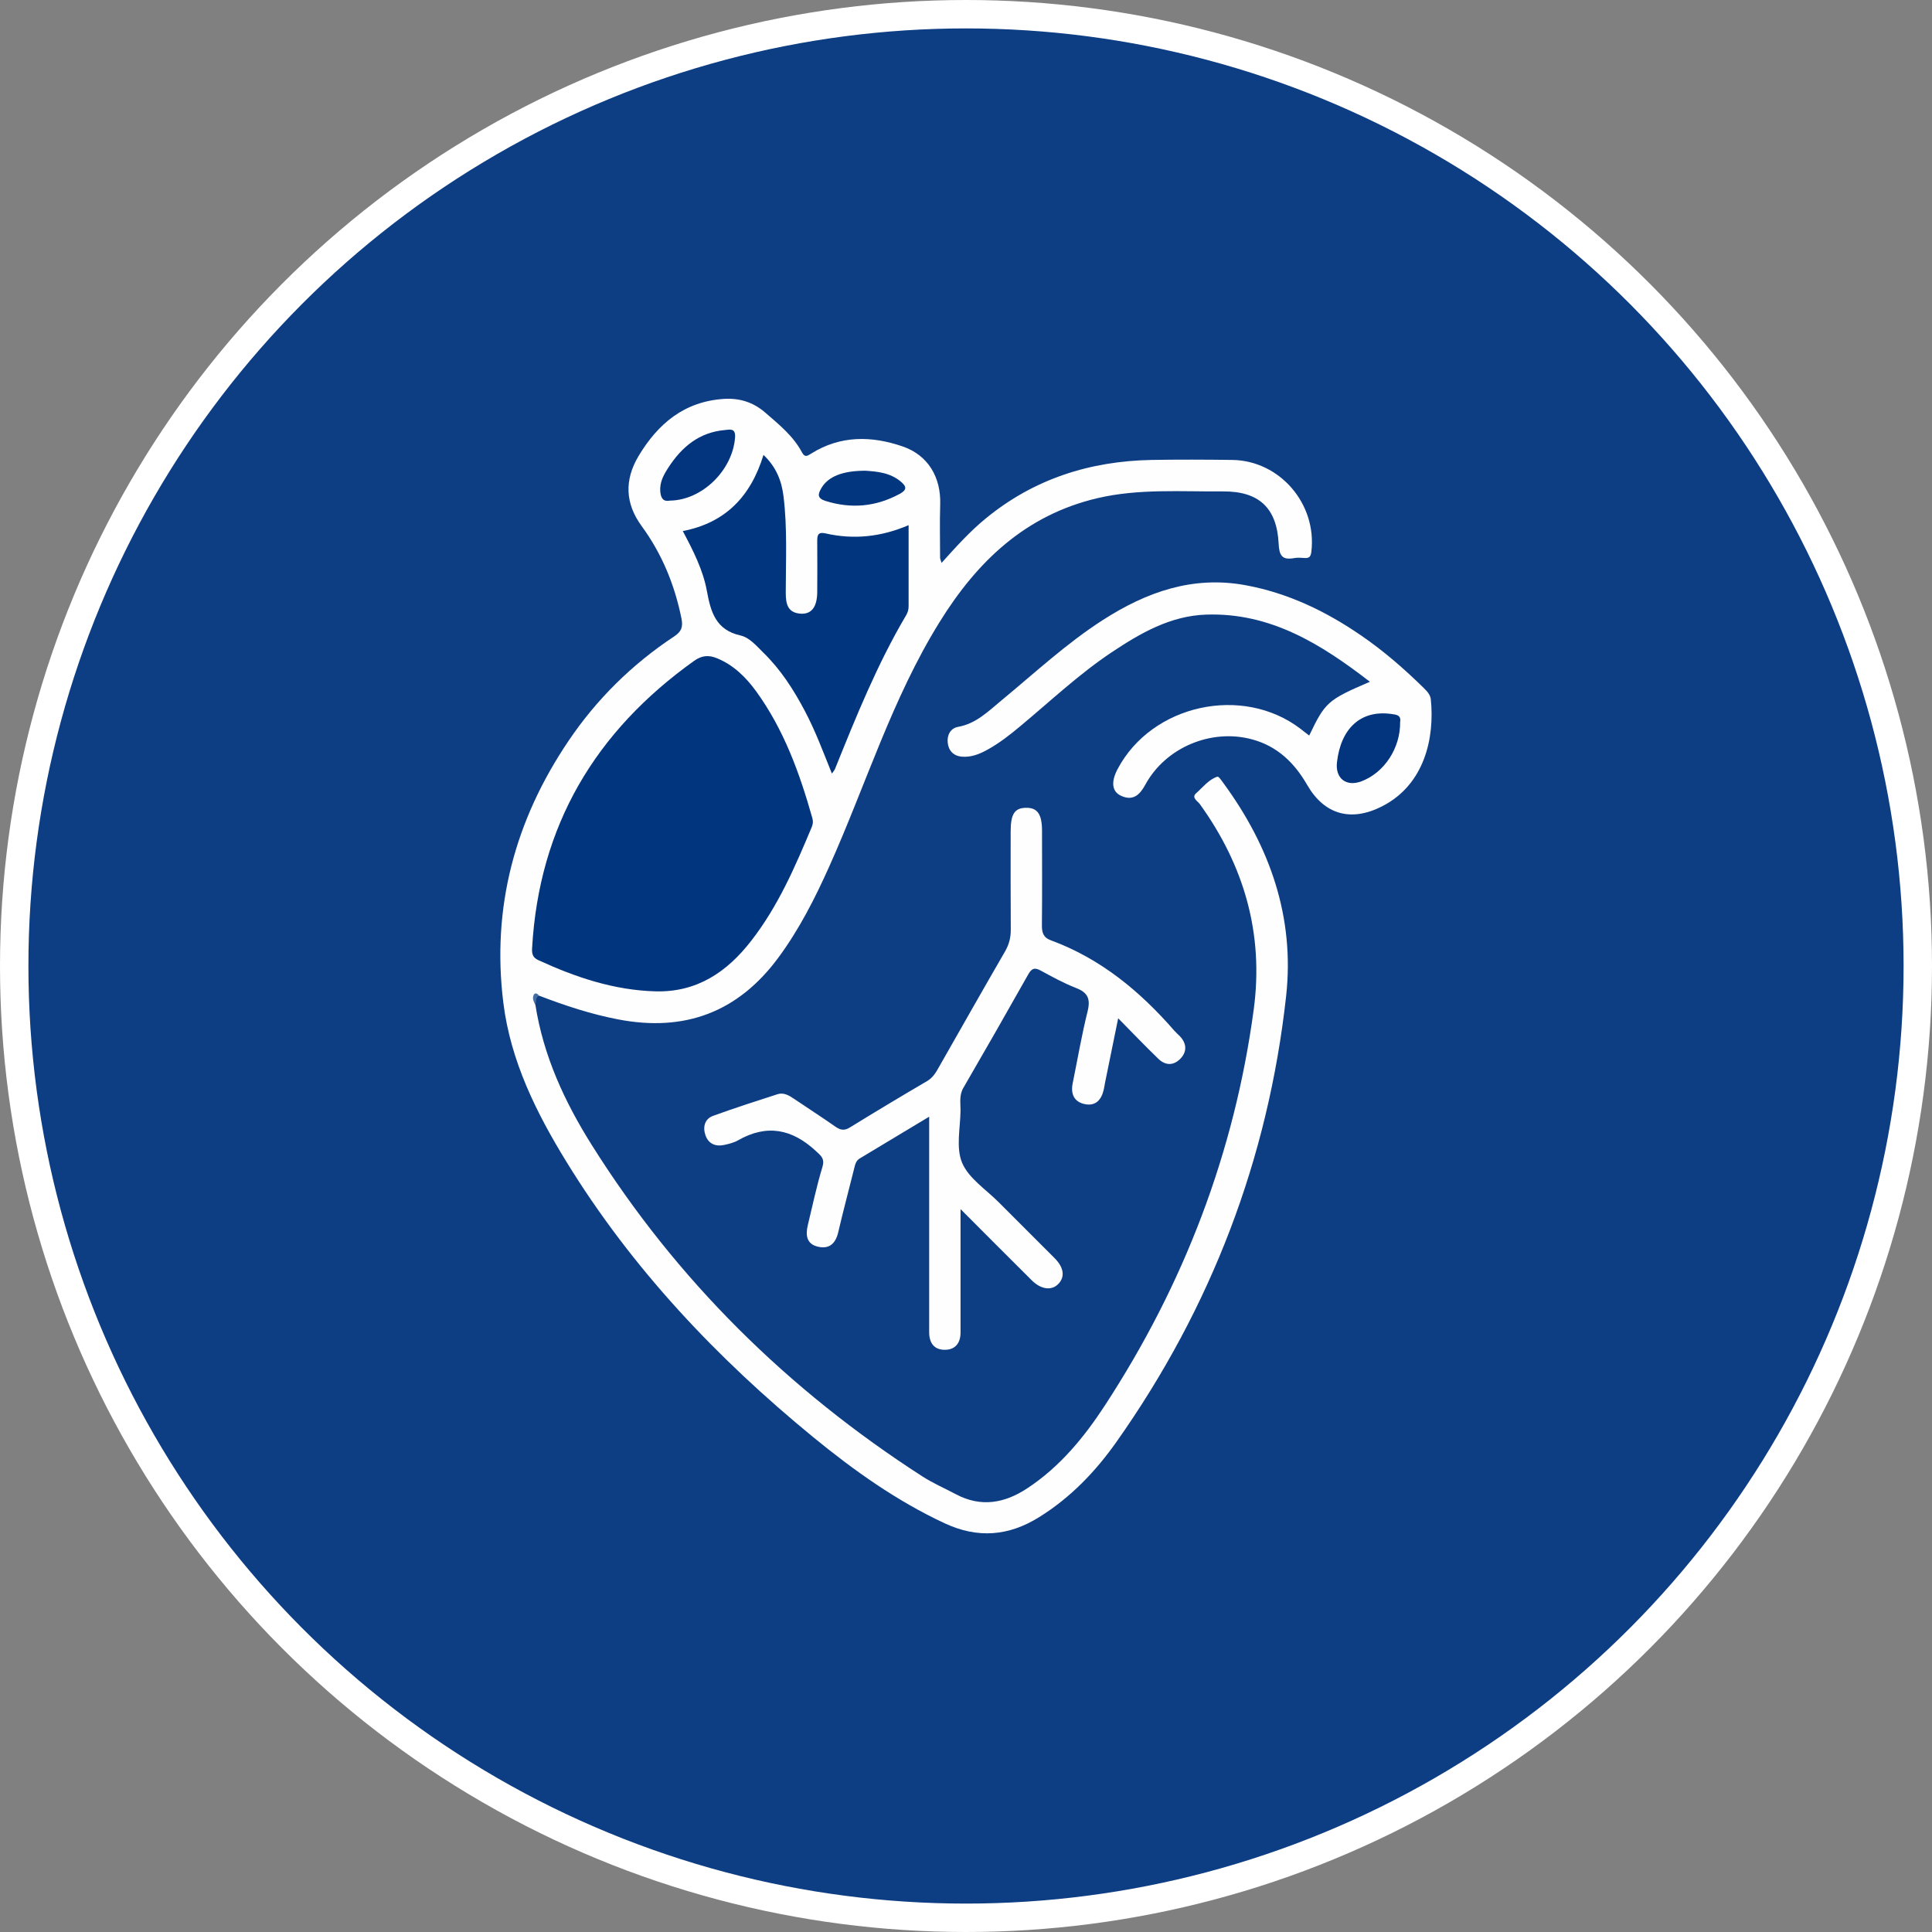 <?xml version="1.0" encoding="utf-8"?>
<!-- Generator: Adobe Illustrator 24.3.0, SVG Export Plug-In . SVG Version: 6.00 Build 0)  -->
<svg version="1.1" id="Layer_1" xmlns="http://www.w3.org/2000/svg" xmlns:xlink="http://www.w3.org/1999/xlink" x="0px" y="0px"
	 viewBox="0 0 170 170" style="enable-background:new 0 0 170 170;" xml:space="preserve">
<rect x="0" y="0" width="170" height="170" fill="#808080" stroke="none"/>
<style type="text/css">
	.st0{fill:#0D3E84;stroke:#FFFFFF;stroke-width:2.5;}
	.st1{fill:#FDFDFD;}
	.st2{fill:#F9FAFB;}
	.st3{fill:#F6F7FA;}
	.st4{fill:#0D3E84;}
	.st5{fill:#FEFEFE;}
	.st6{fill:#01357E;}
	.st7{fill:#02357E;}
	.st8{fill:#FDFDFE;}
	.st9{fill:#FBFCFD;}
	.st10{fill:#F9FAFC;}
	.st11{fill:#FAFBFC;}
	.st12{fill:#04377F;}
	.st13{fill:#03367F;}
	.st14{fill:#03367E;}
	.st15{fill:#02367E;}
	.st16{fill:#FBFBFC;}
	.st17{fill:#FBFCFC;}
	.st18{fill:#BDCADD;}
	.st19{fill:#FCFDFD;}
	.st20{fill:#FCFDFE;}
	.st21{fill:none;}
	.st22{fill:#466CA0;}
</style>
<circle class="st0" cx="85" cy="85" r="83.75"/>
<g>
	<path class="st5" d="M47.11,88.41c0.7,4.49,2.57,8.54,4.96,12.34c7.48,11.91,17.28,21.55,29.09,29.16c0.93,0.6,1.97,1.05,2.95,1.57
		c2.22,1.18,4.31,0.79,6.31-0.54c2.86-1.89,4.98-4.48,6.82-7.3c6.94-10.64,11.39-22.23,13.08-34.83c0.89-6.63-0.84-12.64-4.74-18.05
		c-0.2-0.28-0.78-0.57-0.32-0.97c0.59-0.52,1.08-1.19,1.86-1.45c0.11-0.04,0.38,0.36,0.54,0.58c4.09,5.58,6.27,11.79,5.51,18.72
		c-1.58,14.34-6.6,27.43-14.92,39.22c-1.85,2.62-4.05,4.92-6.82,6.64c-2.68,1.67-5.4,1.89-8.3,0.54c-4.23-1.97-7.99-4.65-11.57-7.58
		c-8.48-6.95-15.94-14.83-21.71-24.22c-2.67-4.34-4.93-8.9-5.56-14.01c-1.04-8.37,1.02-16.06,5.73-23.03c2.48-3.68,5.6-6.75,9.3-9.2
		c0.63-0.42,0.79-0.8,0.65-1.55c-0.6-2.98-1.71-5.7-3.51-8.16c-1.44-1.97-1.54-4.03-0.28-6.15c1.71-2.86,4.03-4.81,7.51-5.04
		c1.38-0.09,2.59,0.29,3.64,1.2c1.21,1.05,2.46,2.05,3.23,3.49c0.26,0.49,0.47,0.34,0.82,0.12c2.57-1.61,5.3-1.57,8.04-0.63
		c2.25,0.77,3.39,2.72,3.31,5.12c-0.05,1.56-0.01,3.11-0.01,4.67c0,0.11,0.06,0.21,0.13,0.46c1.28-1.42,2.49-2.77,3.9-3.92
		c4.24-3.48,9.17-5.04,14.6-5.14c2.36-0.04,4.71-0.03,7.07,0c4.19,0.05,7.47,3.87,6.97,8.07c-0.05,0.41-0.16,0.58-0.57,0.56
		c-0.32-0.02-0.65-0.05-0.96,0.01c-1.05,0.19-1.3-0.24-1.35-1.27c-0.15-3.16-1.75-4.62-4.89-4.6c-3.7,0.03-7.43-0.26-11.08,0.6
		c-6.3,1.49-10.56,5.55-13.88,10.92c-4.17,6.73-6.46,14.27-9.66,21.41c-1.27,2.84-2.67,5.61-4.53,8.12
		c-3.55,4.79-8.24,6.53-14.07,5.41c-2.4-0.46-4.7-1.22-6.96-2.09C46.79,87.66,47.01,88.06,47.11,88.41z"/>
	<path class="st5" d="M98.39,89.6c-0.42,2.05-0.79,3.87-1.16,5.69c-0.04,0.2-0.06,0.39-0.11,0.59c-0.2,0.9-0.73,1.48-1.68,1.27
		c-0.95-0.2-1.24-0.92-1.05-1.84c0.43-2.11,0.79-4.24,1.31-6.32c0.27-1.1,0.02-1.66-1.03-2.06c-1.07-0.42-2.09-0.98-3.1-1.53
		c-0.55-0.3-0.8-0.18-1.1,0.35c-1.88,3.34-3.78,6.66-5.7,9.97c-0.38,0.65-0.25,1.32-0.25,1.98c-0.02,1.56-0.42,3.29,0.14,4.62
		c0.58,1.37,2.1,2.34,3.22,3.47c1.63,1.64,3.28,3.27,4.91,4.91c0.84,0.84,0.94,1.68,0.31,2.3c-0.58,0.58-1.51,0.46-2.31-0.34
		c-2.03-2.02-4.05-4.04-6.27-6.27c0,1.92,0,3.57,0,5.23c0,1.88,0,3.75,0,5.63c0,0.9-0.44,1.5-1.33,1.52
		c-0.96,0.03-1.43-0.57-1.43-1.54c0-1.8,0-3.59,0-5.39c0-4.03,0-8.06,0-12.09c0-0.42,0-0.84,0-1.49c-2.18,1.31-4.15,2.49-6.12,3.68
		c-0.34,0.21-0.4,0.56-0.49,0.92c-0.46,1.86-0.96,3.7-1.39,5.56c-0.23,0.99-0.78,1.51-1.78,1.28c-1.01-0.23-1.11-1.01-0.9-1.89
		c0.41-1.7,0.77-3.42,1.28-5.1c0.23-0.75-0.09-0.99-0.57-1.43c-2.09-1.94-4.31-2.39-6.85-0.94c-0.37,0.21-0.82,0.32-1.24,0.41
		c-0.77,0.16-1.38-0.13-1.63-0.87c-0.24-0.71-0.07-1.43,0.69-1.7c1.87-0.68,3.77-1.29,5.66-1.9c0.53-0.17,1,0.1,1.44,0.4
		c1.22,0.83,2.46,1.62,3.67,2.47c0.45,0.31,0.79,0.35,1.28,0.04c2.24-1.38,4.49-2.73,6.76-4.06c0.48-0.28,0.75-0.7,1-1.15
		c1.95-3.42,3.89-6.85,5.87-10.27c0.35-0.61,0.51-1.23,0.5-1.93c-0.02-2.87-0.01-5.75-0.01-8.62c0-1.53,0.35-2.07,1.35-2.08
		c1-0.02,1.41,0.56,1.41,2.03c0,2.75,0.02,5.51-0.01,8.26c-0.01,0.66,0.1,1.12,0.79,1.37c4.37,1.61,7.83,4.47,10.85,7.94
		c0.16,0.18,0.34,0.34,0.51,0.51c0.58,0.62,0.63,1.32,0.07,1.93c-0.61,0.66-1.35,0.67-2,0.02C100.77,92.05,99.67,90.9,98.39,89.6z"
		/>
	<path class="st5" d="M115.2,64.72c1.41-2.94,1.62-3.13,5.34-4.73c-4.3-3.32-8.75-6.1-14.41-5.91c-3.16,0.11-5.78,1.63-8.32,3.32
		c-2.86,1.91-5.36,4.27-8,6.47c-0.92,0.77-1.86,1.51-2.91,2.09c-0.7,0.39-1.44,0.69-2.27,0.62c-0.76-0.07-1.17-0.55-1.24-1.24
		c-0.07-0.64,0.24-1.26,0.9-1.38c1.6-0.28,2.68-1.38,3.83-2.33c2.92-2.41,5.7-5,8.9-7.06c3.84-2.47,7.91-3.93,12.56-3.08
		c3.76,0.69,7.1,2.3,10.22,4.45c1.98,1.36,3.78,2.93,5.49,4.61c0.3,0.29,0.57,0.6,0.61,0.99c0.34,3.33-0.51,7.47-4.27,9.4
		c-2.73,1.4-5.09,0.77-6.62-1.89c-1.12-1.94-2.62-3.39-4.83-3.99c-3.6-0.98-7.63,0.71-9.41,4c-0.48,0.88-1.07,1.43-2.09,0.98
		c-0.85-0.37-0.94-1.23-0.34-2.37c3.01-5.69,11-7.44,16.11-3.53C114.7,64.34,114.94,64.53,115.2,64.72z"/>
	<path class="st22" d="M47.11,88.41c-0.16-0.28-0.3-0.59-0.14-0.88c0.12-0.22,0.33-0.09,0.46,0.07
		C47.08,87.78,47.21,88.14,47.11,88.41z"/>
	<path class="st6" d="M57.67,87.23c-3.65-0.1-7.03-1.24-10.31-2.75c-0.48-0.22-0.57-0.54-0.54-1.05
		c0.61-10.77,5.56-19.08,14.27-25.29c0.67-0.47,1.27-0.52,2-0.22c1.46,0.6,2.53,1.66,3.43,2.89c2.45,3.37,3.84,7.21,4.96,11.18
		c0.08,0.28,0.06,0.52-0.06,0.8c-1.46,3.49-2.96,6.96-5.31,9.98C63.97,85.54,61.31,87.33,57.67,87.23z"/>
	<path class="st6" d="M79.95,46.21c0,2.45,0,4.8,0,7.14c0,0.29-0.07,0.54-0.22,0.79c-2.54,4.3-4.4,8.91-6.26,13.53
		c-0.04,0.1-0.12,0.18-0.27,0.4c-0.77-1.92-1.46-3.77-2.38-5.51c-0.99-1.88-2.13-3.65-3.66-5.14c-0.6-0.59-1.21-1.32-1.99-1.5
		c-2.18-0.48-2.63-2.06-2.97-3.92c-0.34-1.85-1.2-3.54-2.12-5.27c3.72-0.72,5.97-3.01,7.1-6.7c1.12,1.06,1.59,2.27,1.76,3.62
		c0.35,2.82,0.2,5.66,0.2,8.49c0,0.98,0.15,1.79,1.33,1.86c0.94,0.05,1.43-0.59,1.44-1.91c0.01-1.48,0.01-2.95,0-4.43
		c0-0.49,0.01-0.88,0.7-0.73C75.11,47.5,77.52,47.25,79.95,46.21z"/>
	<path class="st7" d="M58.95,44.05c-0.57,0.11-0.79-0.18-0.85-0.78c-0.07-0.82,0.28-1.46,0.7-2.11c1.18-1.83,2.72-3.12,4.98-3.32
		c0.44-0.04,0.96-0.2,0.9,0.66C64.46,41.37,61.8,44.01,58.95,44.05z"/>
	<path class="st15" d="M76.14,41.42c1.01,0.07,2.19,0.15,3.16,0.99c0.48,0.41,0.5,0.7-0.12,1.04c-2.1,1.14-4.26,1.34-6.54,0.63
		c-0.75-0.24-0.68-0.6-0.36-1.14C72.87,41.94,74.12,41.42,76.14,41.42z"/>
	<path class="st7" d="M123.2,63.53c0.03,2.29-1.38,4.44-3.38,5.21c-1.35,0.52-2.33-0.23-2.18-1.65c0.34-3.03,2.12-4.63,4.76-4.27
		C122.85,62.88,123.31,62.91,123.2,63.53z"/>
</g>
</svg>
